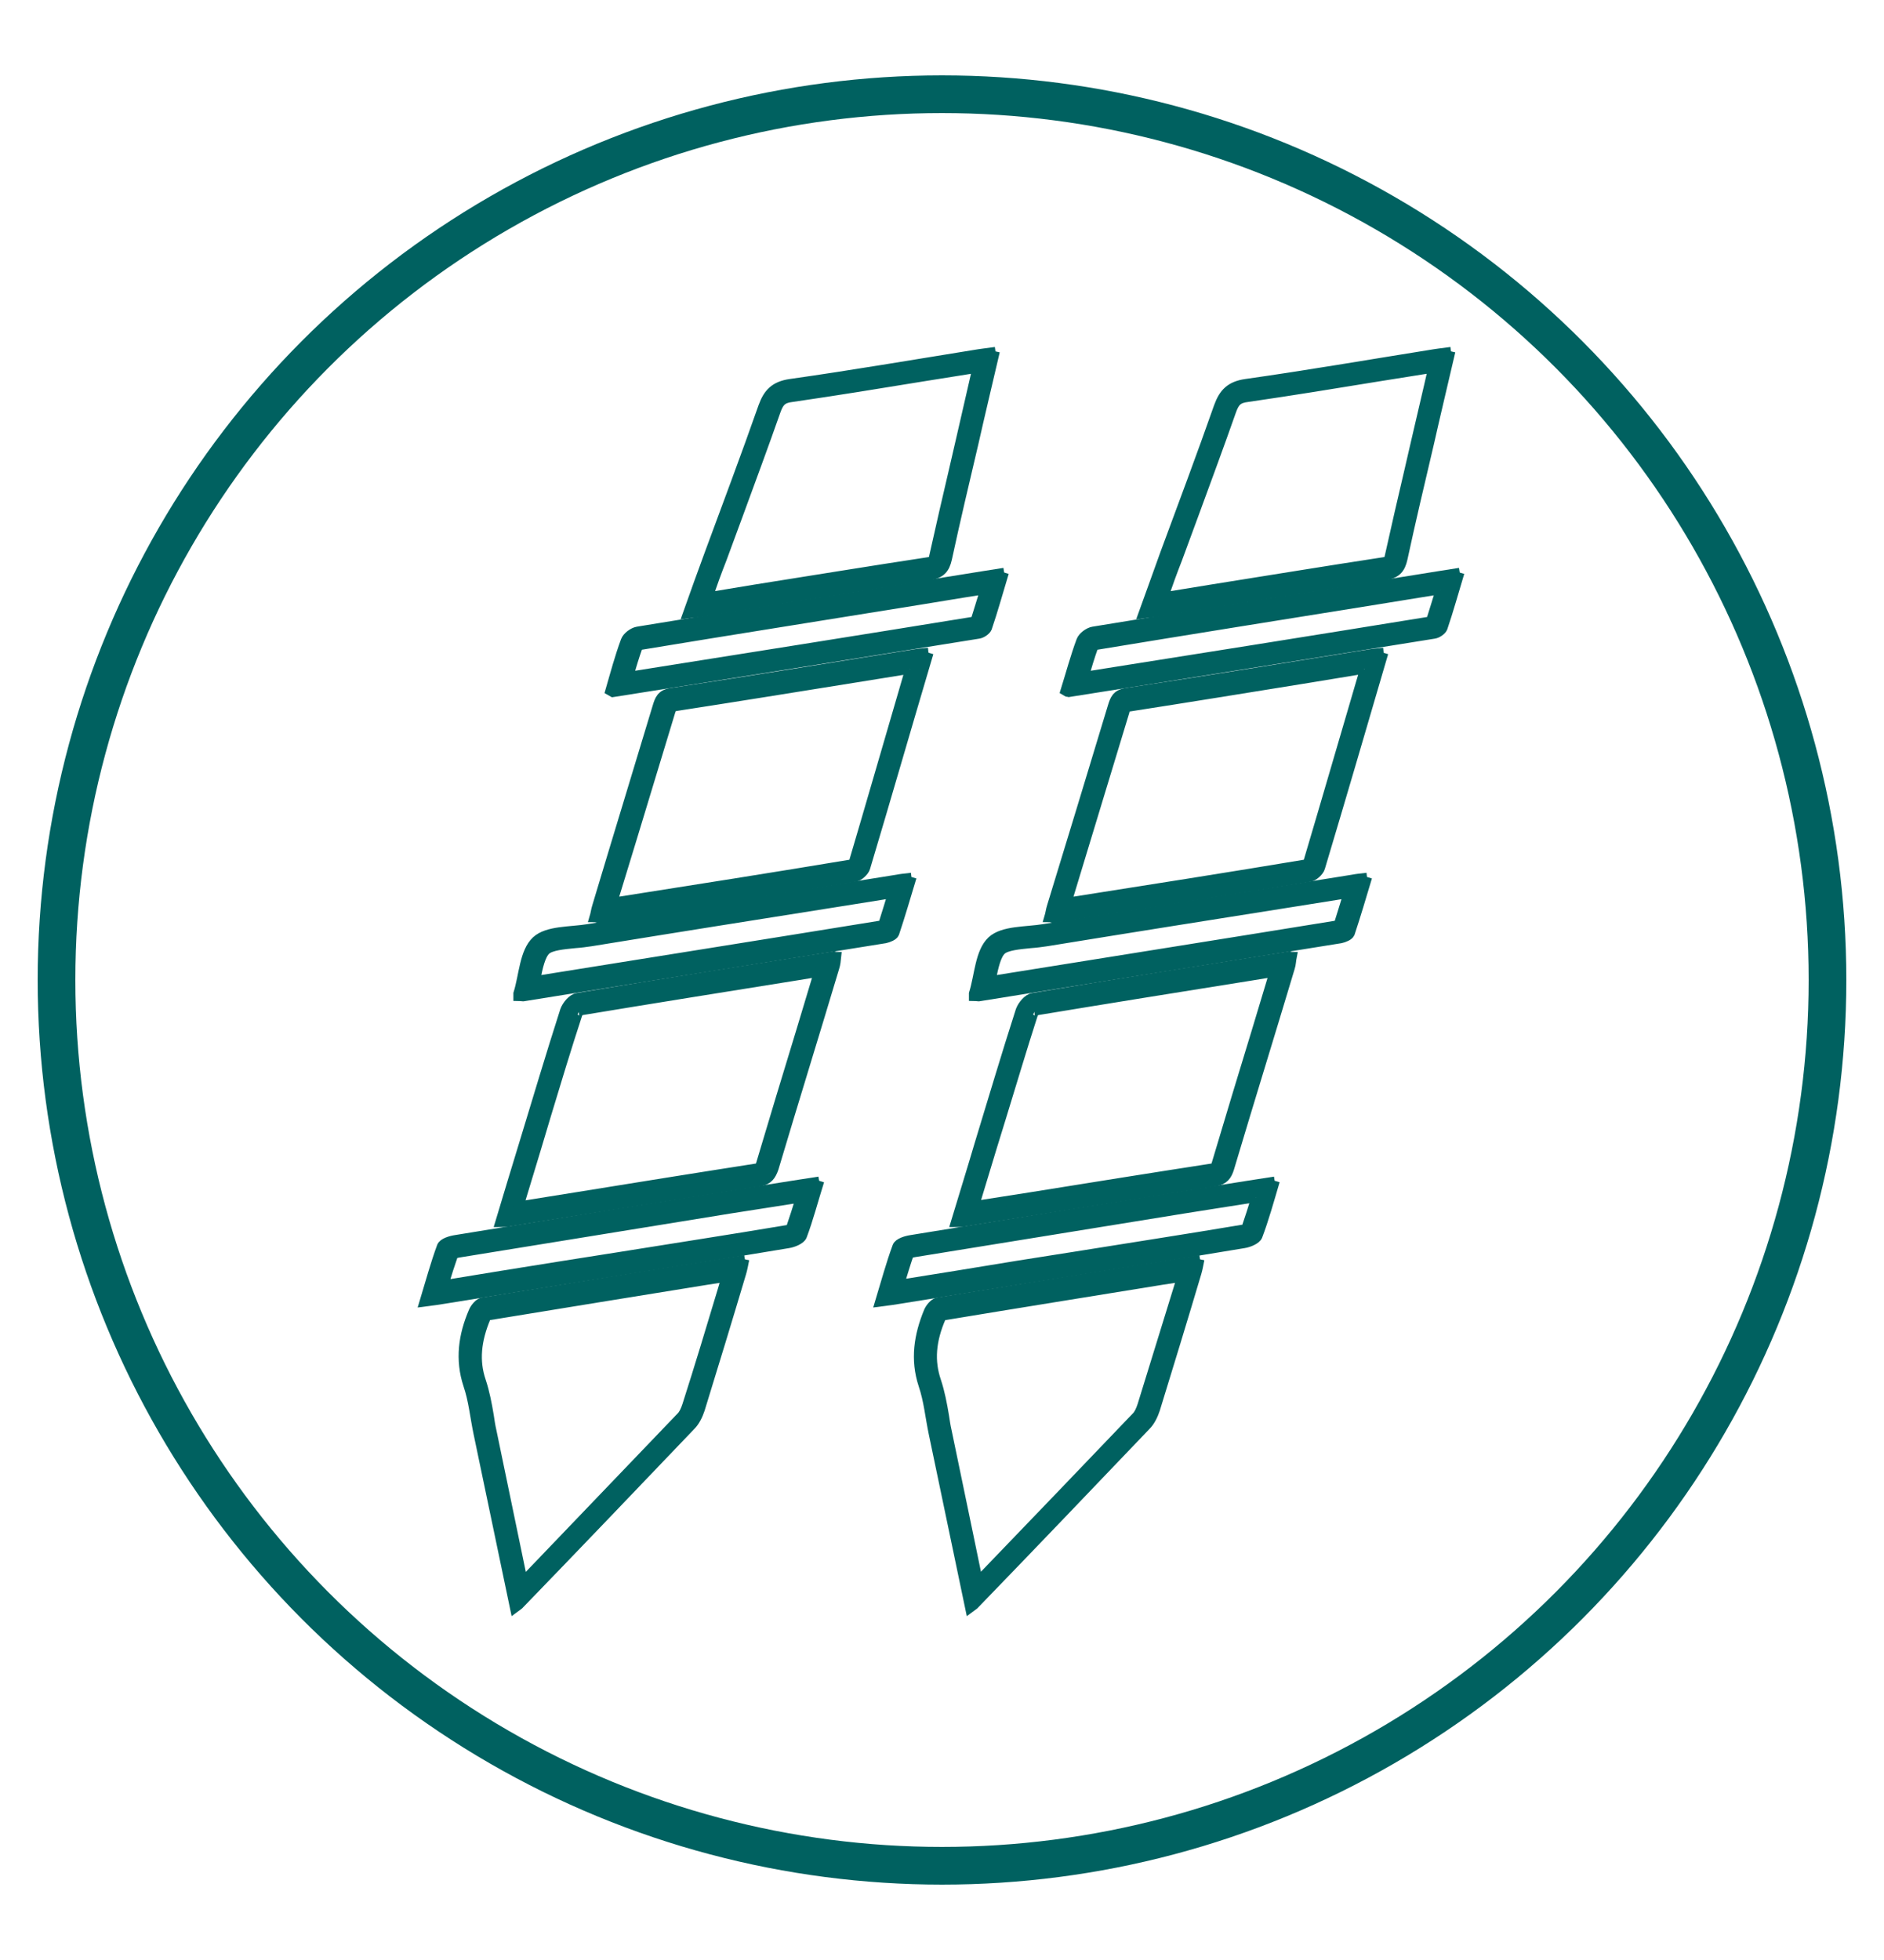<?xml version="1.0" encoding="UTF-8"?><svg id="Livello_1" xmlns="http://www.w3.org/2000/svg" viewBox="0 0 50 52"><defs><style>.cls-1{fill:#006160;stroke-width:.25px;}.cls-1,.cls-2{stroke:#006160;stroke-miterlimit:10;}.cls-2{fill:none;}</style></defs><circle class="cls-2" cx="25" cy="26" r="23.5"/><g id="screw-2"><path class="cls-1" d="M34.2,25.37h-.01c-2.26,.36-4.52,.72-6.78,1.1-.13,.02-.28,.2-.33,.34-.38,1.18-.73,2.36-1.09,3.54-.2,.68-.41,1.35-.63,2.08,.14,0,.2,0,.26-.02,2.21-.35,4.42-.71,6.63-1.06,.23-.04,.32-.16,.38-.36,.53-1.78,1.08-3.55,1.61-5.32,.03-.09,.03-.19,.05-.29-.05,0-.07-.02-.1-.02m-.37,.42l-.47,1.56c-.36,1.18-.72,2.36-1.07,3.54-.02,.08-.04,.09-.09,.11-1.62,.25-3.24,.51-4.86,.77l-1.47,.23,.17-.56,.3-.99,.25-.81c.28-.91,.55-1.82,.84-2.72,.01-.03,.06-.09,.04-.09,1.93-.32,3.87-.63,5.81-.94l.55-.09"/><path class="cls-1" d="M36.72,17.31c-.21,.02-.29,.03-.36,.04-2.16,.35-4.32,.7-6.48,1.03-.25,.04-.3,.18-.36,.38-.53,1.76-1.07,3.52-1.61,5.29-.03,.09-.04,.19-.07,.29,.05,0,.09,.02,.12,.02h.02c2.26-.36,4.52-.72,6.78-1.09,.11-.02,.25-.15,.28-.25,.56-1.87,1.11-3.75,1.68-5.7m-.5,.43l-.11,.37c-.48,1.63-.94,3.22-1.41,4.8-2.1,.35-4.2,.68-6.3,1.01l-.09,.02,.51-1.68c.34-1.13,.69-2.26,1.03-3.39,0-.03,.03-.11,.07-.12,1.61-.25,3.21-.51,4.82-.77l1.46-.24"/><path class="cls-1" d="M31.85,33.42c-2.35,.38-4.66,.75-6.97,1.13-.09,.02-.2,.15-.24,.25-.26,.63-.36,1.27-.14,1.94,.14,.41,.18,.85,.27,1.28,.32,1.53,.64,3.07,.97,4.64,.08-.06,.12-.08,.14-.11,1.52-1.57,3.03-3.15,4.54-4.73,.11-.11,.19-.28,.24-.43,.37-1.2,.74-2.41,1.1-3.62,.03-.1,.05-.21,.08-.36m-6.83,1.46h0m6.35-1.01v.03c-.35,1.13-.7,2.27-1.05,3.4-.04,.12-.09,.23-.15,.29-1.35,1.41-2.7,2.82-4.06,4.23l-.14,.15-.25-1.21-.58-2.79c-.03-.13-.05-.27-.07-.4-.05-.3-.11-.62-.21-.92-.18-.53-.14-1.07,.13-1.69,0-.01,.02-.03,.03-.04,1.93-.32,3.87-.63,5.84-.95l.53-.08"/><path class="cls-1" d="M38.51,9.33c-.23,.03-.4,.05-.57,.08-1.63,.26-3.25,.54-4.88,.77-.41,.06-.59,.25-.72,.61-.46,1.31-.95,2.61-1.43,3.91-.18,.51-.37,1.02-.57,1.58,.14-.02,.22-.02,.29-.03,2.05-.33,4.09-.66,6.13-.98,.3-.05,.41-.18,.47-.45,.22-1.02,.46-2.03,.7-3.05,.18-.8,.37-1.59,.57-2.45m-.47,.43l-.11,.48-.34,1.46-.18,.78c-.18,.76-.35,1.51-.52,2.27-.03,.15-.04,.15-.17,.17-1.51,.23-3.03,.48-4.54,.72l-1.29,.21c.12-.35,.24-.68,.37-1.01l.45-1.22c.33-.9,.66-1.79,.98-2.7,.09-.26,.18-.34,.43-.37,1.17-.17,2.34-.36,3.5-.55l1.38-.22h.04"/><path class="cls-1" d="M33.83,31.34c-.5,.08-.92,.14-1.34,.21-2.77,.44-5.53,.89-8.3,1.34-.14,.02-.34,.08-.38,.18-.17,.46-.3,.94-.46,1.47,.23-.03,.39-.05,.56-.08,1.05-.17,2.11-.34,3.16-.51,1.98-.32,3.96-.63,5.94-.96,.13-.02,.33-.1,.37-.2,.17-.45,.3-.92,.46-1.46m-9.68,1.85h0m9.17-1.41c-.08,.29-.17,.55-.26,.82-.03,.01-.07,.03-.11,.03-1.49,.25-2.99,.48-4.48,.72l-1.46,.23-1.65,.27-1.5,.24c.09-.29,.17-.56,.26-.82,.03-.01,.08-.02,.13-.03,2.39-.39,4.77-.77,7.16-1.16l1.14-.18,.77-.12"/><path class="cls-1" d="M38.74,15.19c-.43,.07-.78,.12-1.13,.18-2.87,.46-5.74,.91-8.6,1.38-.12,.02-.28,.14-.32,.25-.16,.43-.28,.88-.42,1.33,.05,.03,.07,.04,.08,.04h0c3.24-.51,6.47-1.03,9.71-1.55,.08-.01,.2-.09,.23-.16,.16-.47,.29-.94,.45-1.47m-.51,.45c-.09,.29-.17,.56-.26,.84-3.08,.5-6.16,.99-9.2,1.47,.08-.27,.16-.54,.25-.79,.01-.02,.04-.04,.05-.04,2.49-.41,4.99-.81,7.49-1.21l1.11-.18,.56-.09"/><path class="cls-1" d="M36.28,23.28c-.18,.02-.28,.03-.38,.05-2.73,.44-5.46,.87-8.19,1.31-.48,.08-1.09,.04-1.39,.32-.32,.3-.33,.92-.48,1.4,0,.01,0,.03,0,.07,.05,0,.09,.01,.12,.01h.02c3.2-.51,6.4-1.03,9.6-1.54,.09-.02,.22-.07,.25-.14,.16-.48,.3-.96,.46-1.49m-.51,.43c-.09,.29-.17,.56-.26,.84-3.08,.5-6.17,.99-9.22,1.48,0-.02,0-.04,.01-.06,.06-.3,.13-.62,.27-.75,.13-.12,.47-.15,.77-.18,.15-.01,.29-.03,.43-.05,2.21-.36,4.42-.71,6.63-1.06l1.38-.22"/><path class="cls-1" d="M22.11,25.37h-.01c-2.26,.36-4.52,.72-6.78,1.1-.13,.02-.28,.2-.33,.34-.38,1.18-.73,2.36-1.09,3.54-.21,.68-.41,1.35-.63,2.08,.13,0,.2,0,.26-.02,2.21-.35,4.42-.71,6.63-1.06,.23-.04,.31-.16,.38-.36,.53-1.78,1.08-3.55,1.61-5.32,.03-.09,.04-.19,.05-.29-.05,0-.07-.02-.1-.02m-.37,.42l-.47,1.56c-.36,1.18-.72,2.36-1.07,3.54-.02,.08-.04,.09-.09,.11-1.61,.25-3.22,.51-4.83,.77l-1.5,.24,.47-1.55,.26-.87c.27-.89,.54-1.79,.83-2.67,.01-.03,.06-.09,.04-.09,1.93-.32,3.87-.63,5.81-.94l.55-.09"/><path class="cls-1" d="M24.64,17.31c-.21,.02-.29,.03-.36,.04-2.16,.35-4.32,.7-6.48,1.03-.25,.04-.3,.18-.36,.38-.53,1.76-1.07,3.52-1.6,5.29-.03,.09-.04,.19-.07,.29,.05,0,.09,.02,.12,.02h.02c2.26-.36,4.52-.72,6.78-1.09,.11-.02,.25-.15,.28-.25,.56-1.87,1.1-3.75,1.68-5.7m-.5,.43l-.16,.55c-.46,1.57-.9,3.1-1.35,4.62-2.1,.35-4.2,.68-6.3,1.01h-.08l.52-1.7,1.02-3.36s.03-.1,.07-.12c1.62-.25,3.23-.51,4.85-.77l1.43-.23"/><path class="cls-1" d="M19.77,33.42c-2.36,.38-4.66,.75-6.97,1.13-.09,.02-.2,.15-.24,.25-.27,.63-.36,1.27-.14,1.94,.14,.41,.18,.85,.27,1.28,.32,1.53,.64,3.07,.97,4.64,.08-.06,.12-.08,.14-.11,1.52-1.57,3.03-3.15,4.54-4.73,.11-.11,.19-.28,.24-.43,.37-1.2,.74-2.41,1.1-3.62,.03-.1,.05-.21,.08-.36m-6.83,1.46h0m6.35-1.01l-.1,.34c-.31,1.03-.62,2.06-.95,3.09-.04,.12-.09,.23-.15,.29-1.31,1.37-2.62,2.73-3.93,4.1l-.27,.28-.83-4c-.03-.13-.05-.26-.07-.4-.05-.3-.11-.62-.21-.92-.18-.53-.13-1.07,.13-1.69,0-.01,.01-.03,.02-.04,1.94-.32,3.88-.63,5.85-.95l.52-.08"/><path class="cls-1" d="M26.42,9.33c-.22,.03-.4,.05-.57,.08-1.62,.26-3.25,.54-4.88,.77-.41,.06-.59,.25-.72,.61-.46,1.31-.95,2.61-1.43,3.91-.19,.51-.37,1.02-.57,1.58,.14-.02,.22-.02,.29-.03,2.04-.33,4.09-.66,6.13-.98,.3-.05,.41-.18,.47-.45,.22-1.02,.46-2.03,.7-3.05,.18-.8,.37-1.59,.57-2.45m-.47,.43l-.03,.11-.42,1.83-.18,.78c-.18,.76-.35,1.51-.52,2.27-.03,.15-.04,.15-.17,.17-1.52,.23-3.04,.48-4.56,.72l-1.27,.21c.12-.35,.24-.68,.37-1.01l.45-1.22c.33-.9,.66-1.79,.98-2.7,.09-.26,.18-.34,.43-.37,1.17-.17,2.34-.36,3.5-.55l1.38-.22h.05"/><path class="cls-1" d="M21.74,31.34c-.5,.08-.92,.14-1.34,.21-2.77,.44-5.53,.89-8.3,1.34-.14,.02-.34,.08-.38,.18-.17,.46-.3,.94-.46,1.47,.23-.03,.39-.05,.56-.08,1.05-.17,2.11-.34,3.16-.51,1.98-.32,3.96-.63,5.94-.96,.13-.02,.33-.1,.37-.2,.17-.45,.29-.92,.46-1.46m-9.68,1.86h0m9.17-1.41c-.08,.29-.17,.55-.26,.82-.03,.01-.07,.03-.11,.03-1.49,.25-2.99,.48-4.48,.72l-1.46,.23-1.62,.26-1.53,.25c.08-.29,.17-.56,.26-.82,.03-.01,.08-.02,.13-.03,2.4-.39,4.81-.78,7.21-1.17l1.09-.17,.77-.12"/><path class="cls-1" d="M26.65,15.19c-.43,.07-.78,.12-1.13,.18-2.87,.46-5.74,.91-8.6,1.38-.12,.02-.28,.14-.32,.25-.16,.43-.28,.88-.41,1.33,.05,.03,.07,.04,.07,.04h0c3.24-.51,6.47-1.03,9.71-1.55,.08-.01,.2-.09,.23-.16,.16-.47,.29-.94,.45-1.47m-.51,.45c-.09,.29-.17,.56-.26,.84-3.08,.5-6.17,.99-9.2,1.47,.08-.27,.16-.54,.25-.79,.01-.02,.04-.04,.05-.04,2.48-.41,4.96-.8,7.43-1.2l1.16-.19,.57-.09"/><path class="cls-1" d="M24.19,23.28c-.18,.02-.28,.03-.38,.05-2.73,.44-5.46,.87-8.19,1.31-.48,.08-1.09,.04-1.39,.32-.32,.3-.33,.92-.48,1.4,0,.01,0,.03,0,.07,.05,0,.09,.01,.12,.01h.02c3.2-.51,6.4-1.03,9.6-1.54,.09-.02,.22-.07,.25-.14,.16-.48,.3-.96,.46-1.49m-.51,.43c-.09,.29-.17,.56-.26,.84-3.08,.5-6.17,.99-9.22,1.48,0-.02,0-.04,.01-.06,.06-.3,.13-.62,.27-.75,.13-.12,.47-.15,.77-.18,.15-.01,.29-.03,.43-.05,2.21-.36,4.42-.71,6.63-1.06l1.38-.22"/></g></svg>